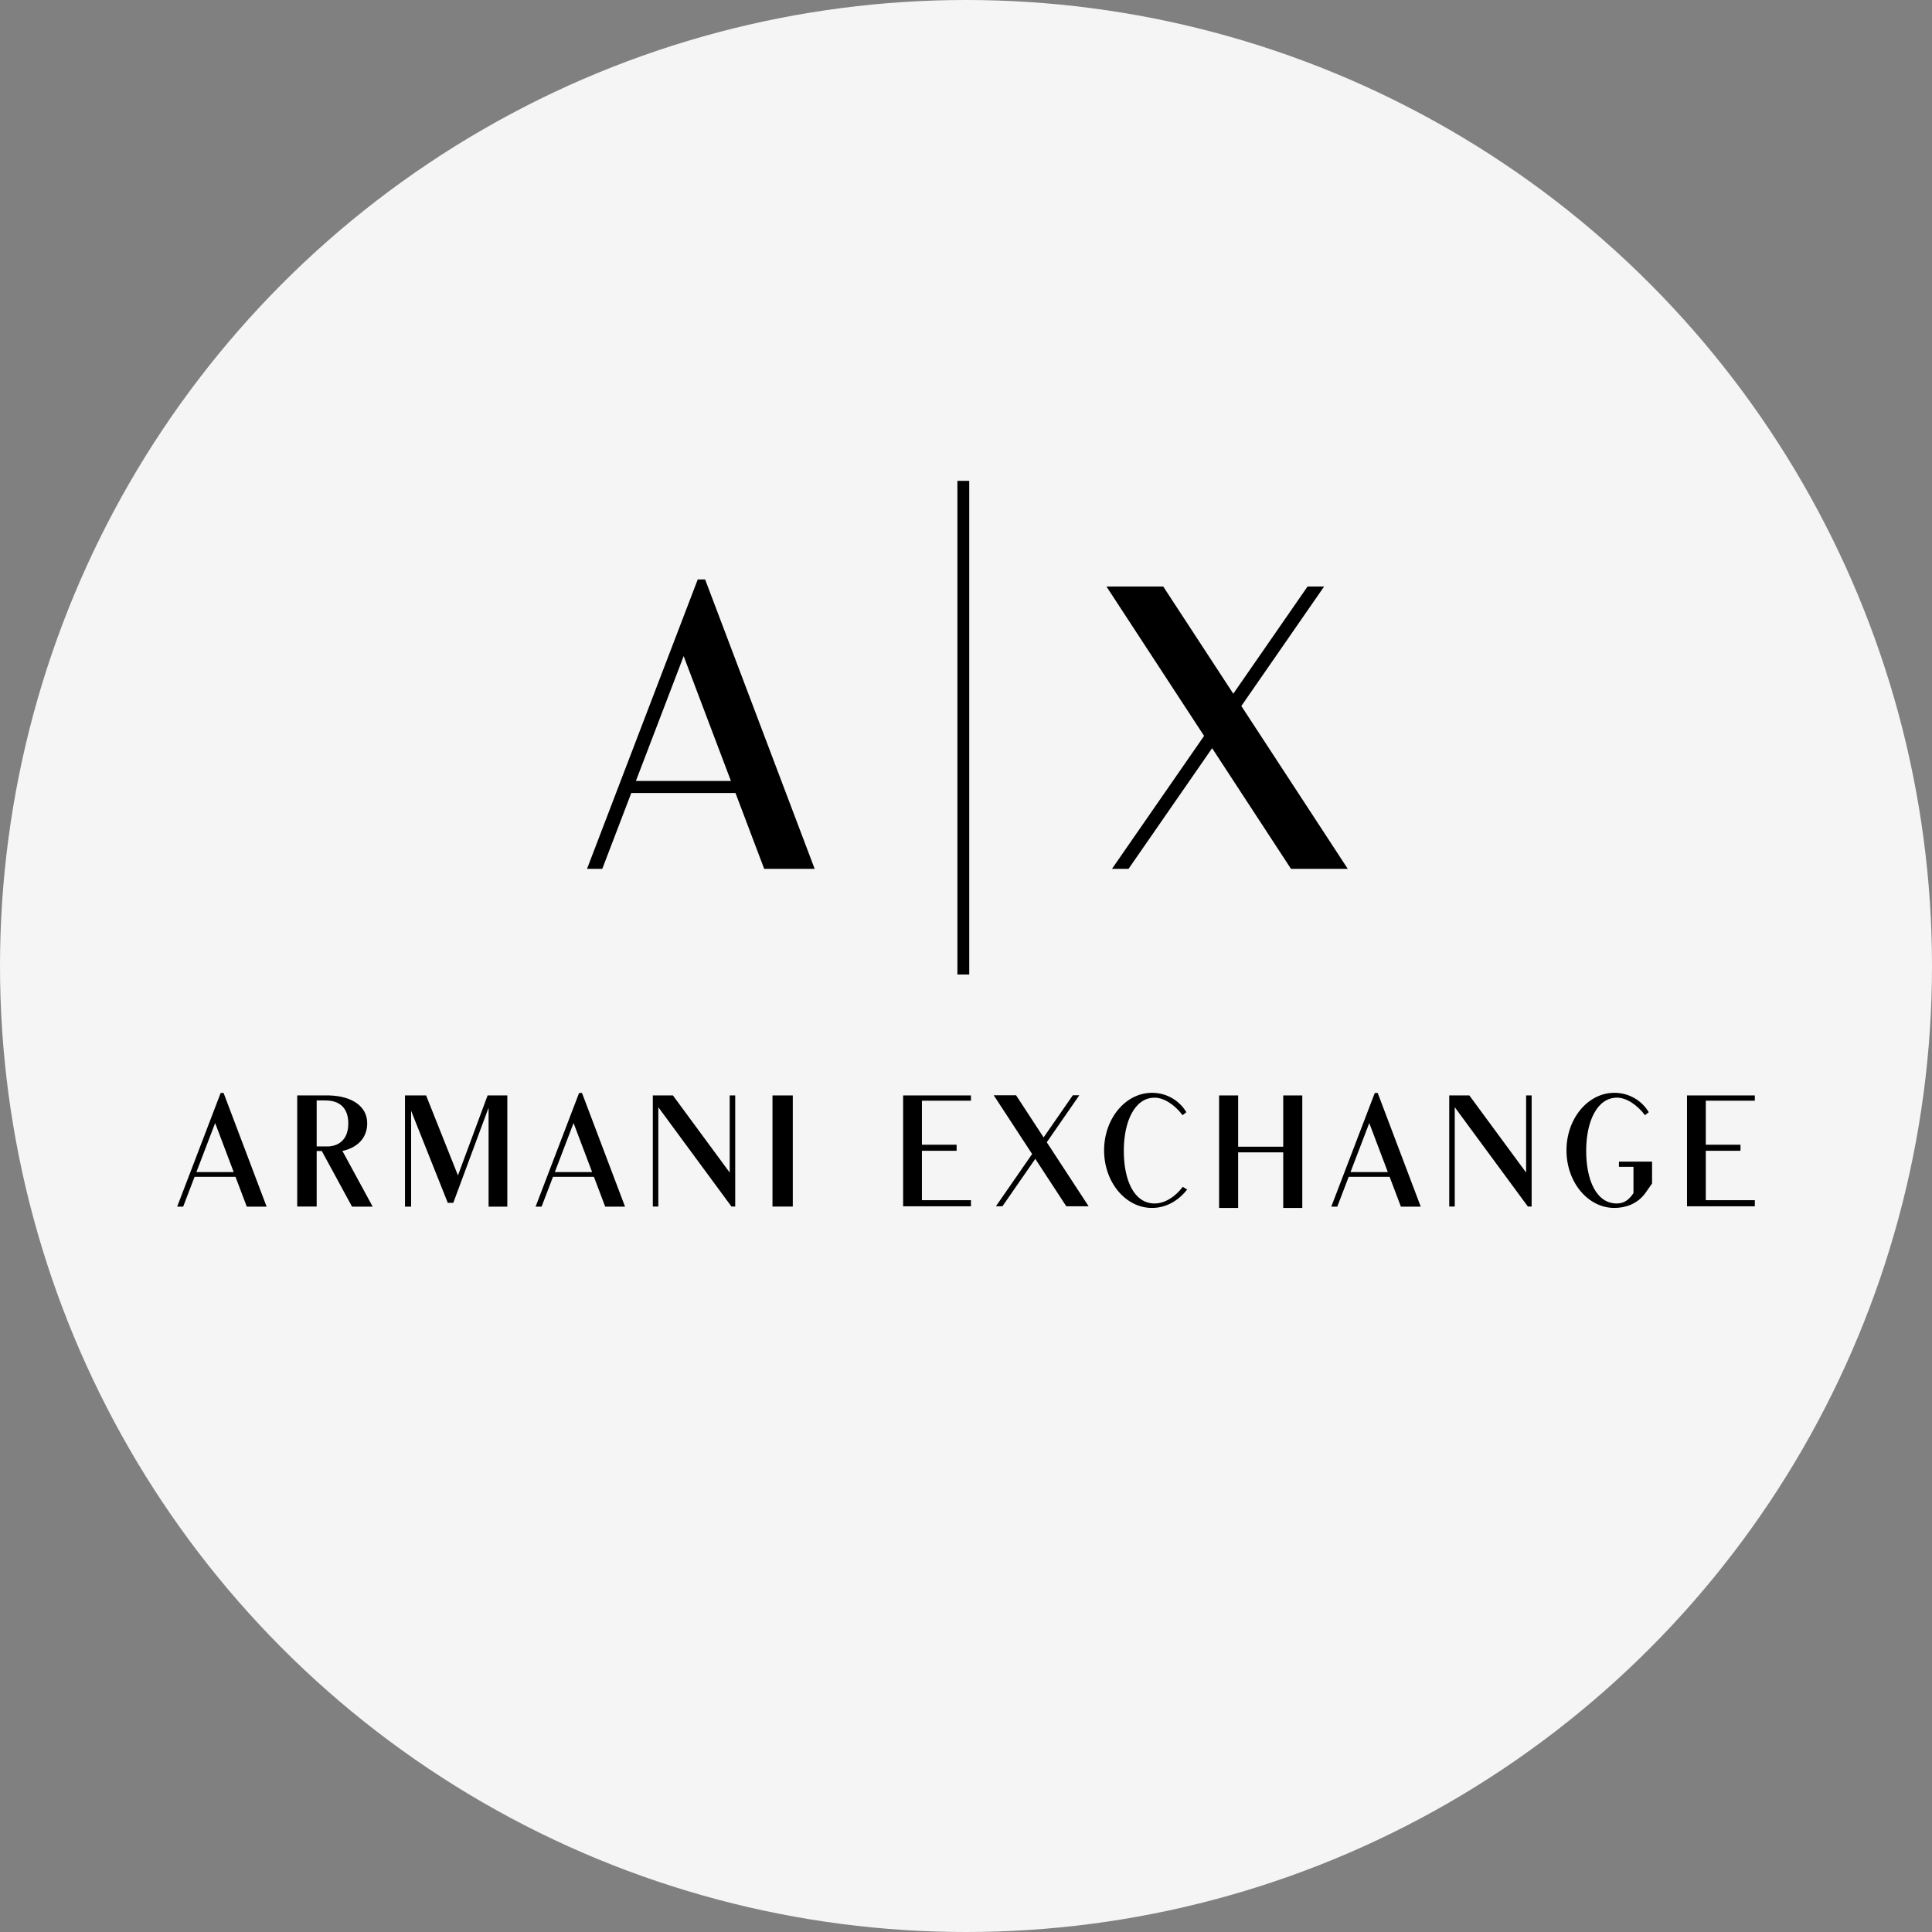 <svg xmlns="http://www.w3.org/2000/svg" xmlns:xlink="http://www.w3.org/1999/xlink" xmlns:xodm="http://www.corel.com/coreldraw/odm/2003" xml:space="preserve" width="119.157mm" height="119.157mm" style="shape-rendering:geometricPrecision; text-rendering:geometricPrecision; image-rendering:optimizeQuality; fill-rule:evenodd; clip-rule:evenodd" viewBox="0 0 5925.25 5925.25"><rect x="0" y="0" width="5925.25" height="5925.25" fill="#808080" stroke="none"/> <defs> <style type="text/css"> .fil0 {fill:whitesmoke} .fil1 {fill:black;fill-rule:nonzero} </style> </defs> <g id="Camada_x0020_1">  <circle class="fil0" cx="2962.63" cy="2962.63" r="2962.63"></circle> <g id="_2656161357152"> <path class="fil1" d="M2972.55 1474.72l-36.28 0 0 1514.03 36.28 0 0 -1514.03z"></path> <path class="fil1" d="M4133.46 2664.66l-326.41 -499.39 253.86 -366.45 -50.79 0 -227.72 328.73 -214.88 -328.73 -174.14 0 299.42 458.07 -282.48 407.77 50.79 0 256.35 -370.05 241.87 370.05 174.14 0z"></path> <path class="fil1" d="M1950.28 2395l146.45 -382.8 144.91 382.8 -291.36 0zm393.45 269.67l154.79 0 -336.01 -887.61 0 0 -22.58 0 -339.58 887.61 46.76 0 88.99 -232.59 319.58 0 88.05 232.59z"></path> <path class="fil1" d="M602.3 3594.67l57.54 -150.39 56.93 150.39 -114.47 0zm154.57 105.94l60.81 0 -132 -348.71 0 0 -8.87 0 -133.4 348.71 18.37 0 34.95 -91.37 125.55 0 34.59 91.37z"></path> <path class="fil1" d="M1701.54 3594.67l57.53 -150.39 56.93 150.39 -114.46 0zm154.56 105.94l60.81 0 -132 -348.71 0 0 -8.87 0 -133.41 348.71 18.37 0 34.96 -91.37 125.55 0 34.59 91.37z"></path> <path class="fil1" d="M4141.86 3594.67l57.53 -150.39 56.93 150.39 -114.47 0zm154.56 105.94l60.82 0 -132 -348.71 0 0 -8.87 0 -133.41 348.71 18.37 0 34.96 -91.37 125.55 0 34.59 91.37z"></path> <path class="fil1" d="M3338.74 3699.61l-128.38 -196.42 99.85 -144.14 -19.98 0 -89.57 129.3 -84.52 -129.3 -68.49 0 117.76 180.17 -111.1 160.39 19.98 0 100.83 -145.55 95.14 145.55 68.49 0z"></path> <path class="fil1" d="M971.2 3516l0 -141.08 26.4 0c66.92,0 70.59,51.8 70.59,70.55 0,64.44 -48.4,70.15 -61.09,70.54l-35.89 0zm79.01 14.01l-0.4 0 0 -0.17c11.03,-2 76.38,-16.72 76.38,-85.19 0,-52.19 -47.81,-82.93 -114.68,-84.94l0 -0.11 -40.31 0 -59.66 0 0 340.82 59.66 0 0 -170.41 15.72 0 92.71 170.6 63.28 0 -92.71 -170.6z"></path> <path class="fil1" d="M2254.85 3359.6l-16.93 0 0 236.52 -174.14 -236.52 -61.67 0 0 340.82 16.93 0 0 -304.68 224.32 304.68 11.49 0 0 -340.82z"></path> <path class="fil1" d="M4697.4 3359.6l-16.93 0 0 236.52 -174.13 -236.52 -61.68 0 0 340.82 16.93 0 0 -304.68 224.33 304.68 11.49 0 0 -340.82z"></path> <path class="fil1" d="M2431.4 3700.42l-62.28 0 0 -340.82 62.28 0 0 340.82z"></path> <path class="fil1" d="M1495.42 3359.6l-90.94 245.23 -97.7 -245.23 -64.7 0 0 341.01 18.75 0 0 -293.97 112.46 282.28 16.93 0 108.23 -291.82 0 303.51 57.44 0 0 -341.01 -60.46 0z"></path> <path class="fil1" d="M2977.79 3375.72l0 -16.13 -208 0 0 340.01 208 0 0 -18.74 -150.35 0 0 -151.54 106.41 0 0 -18.57 -106.41 0 0 -135.04 150.35 0z"></path> <path class="fil1" d="M5381.86 3375.72l0 -16.13 -207.99 0 0 340.01 207.99 0 0 -18.74 -150.35 0 0 -151.54 106.42 0 0 -18.57 -106.42 0 0 -135.04 150.35 0z"></path> <path class="fil1" d="M3935.54 3359.6l0 157.21 -138.25 0 0 -157.21 -58.45 0 0 345.04 58.45 0 0 -170.49 138.25 0 0 170.49 58.45 0 0 -345.04 -58.45 0z"></path> <path class="fil1" d="M3627.48 3639.94c-23.83,31.41 -55.96,51 -86.29,51 -63.69,-0 -94.6,-72.01 -94.6,-161.61 0,-89.6 33.06,-162.88 94.6,-162.88 27.77,0 60.85,20.77 85.71,53.7l11.58 -9.13c-22.19,-36.91 -61.52,-59.49 -105.42,-59.49 -81.14,0 -146.93,79.05 -146.93,176.55 0,97.51 65.79,176.55 146.93,176.55 42.6,0 80.93,-21.8 107.77,-56.59l-13.35 -8.1z"></path> <path class="fil1" d="M4965.14 3562.56l0 16.02 44.56 0 0 80.56c-15.41,23.76 -31.99,31.6 -50.43,31.8 -63.69,0.68 -94.6,-72.01 -94.6,-161.61 0,-89.6 33.05,-162.88 94.6,-162.88 27.77,0 60.85,20.77 85.71,53.7l11.58 -9.13c-22.18,-36.91 -61.53,-59.49 -105.42,-59.49 -81.15,0 -146.93,79.05 -146.93,176.55 0,97.51 65.78,176.55 146.93,176.55 32.91,0 70.45,-11.67 94.85,-45.45 6.65,-9.2 20.74,-29.51 20.74,-29.51l0 -67.11 -101.58 0z"></path> </g> </g> </svg>